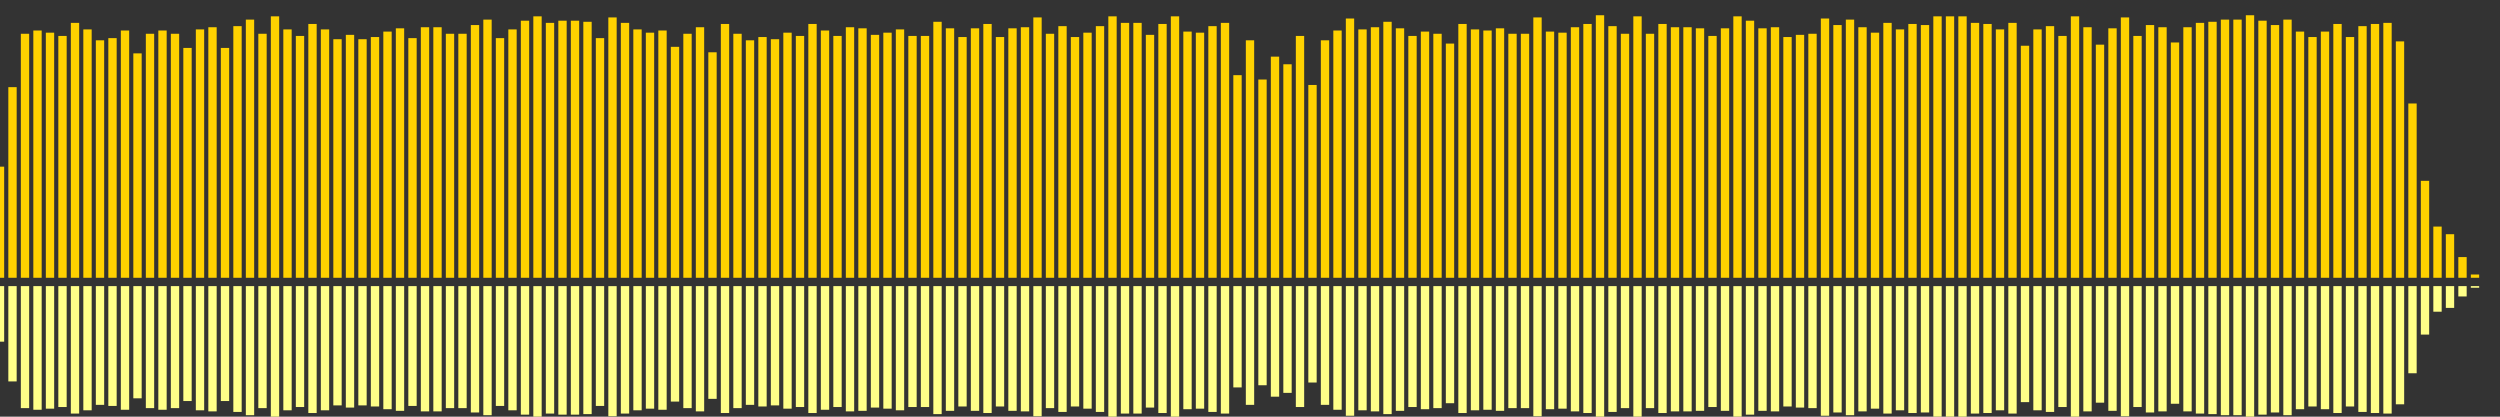<?xml version="1.0" encoding="UTF-8"?>
<svg version="1.1" width="600" height="100" xmlns="http://www.w3.org/2000/svg">
  <rect width="100%" height="100%" fill="#333333" stroke="none"/>
  <line x1="0" y1="66.667" x2="0" y2="40.0" stroke="#ffd200" stroke-width="2"/>
  <line x1="0" y1="68.667" x2="0" y2="82.0" stroke="#ff8" stroke-width="2"/>
  <line x1="3" y1="66.667" x2="3" y2="20.915" stroke="#ffd200" stroke-width="2"/>
  <line x1="3" y1="68.667" x2="3" y2="91.542" stroke="#ff8" stroke-width="2"/>
  <line x1="6" y1="66.667" x2="6" y2="8.105" stroke="#ffd200" stroke-width="2"/>
  <line x1="6" y1="68.667" x2="6" y2="97.948" stroke="#ff8" stroke-width="2"/>
  <line x1="9" y1="66.667" x2="9" y2="7.32" stroke="#ffd200" stroke-width="2"/>
  <line x1="9" y1="68.667" x2="9" y2="98.34" stroke="#ff8" stroke-width="2"/>
  <line x1="12" y1="66.667" x2="12" y2="7.843" stroke="#ffd200" stroke-width="2"/>
  <line x1="12" y1="68.667" x2="12" y2="98.078" stroke="#ff8" stroke-width="2"/>
  <line x1="15" y1="66.667" x2="15" y2="8.627" stroke="#ffd200" stroke-width="2"/>
  <line x1="15" y1="68.667" x2="15" y2="97.686" stroke="#ff8" stroke-width="2"/>
  <line x1="18" y1="66.667" x2="18" y2="5.49" stroke="#ffd200" stroke-width="2"/>
  <line x1="18" y1="68.667" x2="18" y2="99.255" stroke="#ff8" stroke-width="2"/>
  <line x1="21" y1="66.667" x2="21" y2="7.059" stroke="#ffd200" stroke-width="2"/>
  <line x1="21" y1="68.667" x2="21" y2="98.471" stroke="#ff8" stroke-width="2"/>
  <line x1="24" y1="66.667" x2="24" y2="9.673" stroke="#ffd200" stroke-width="2"/>
  <line x1="24" y1="68.667" x2="24" y2="97.163" stroke="#ff8" stroke-width="2"/>
  <line x1="27" y1="66.667" x2="27" y2="9.15" stroke="#ffd200" stroke-width="2"/>
  <line x1="27" y1="68.667" x2="27" y2="97.425" stroke="#ff8" stroke-width="2"/>
  <line x1="30" y1="66.667" x2="30" y2="7.32" stroke="#ffd200" stroke-width="2"/>
  <line x1="30" y1="68.667" x2="30" y2="98.34" stroke="#ff8" stroke-width="2"/>
  <line x1="33" y1="66.667" x2="33" y2="12.81" stroke="#ffd200" stroke-width="2"/>
  <line x1="33" y1="68.667" x2="33" y2="95.595" stroke="#ff8" stroke-width="2"/>
  <line x1="36" y1="66.667" x2="36" y2="8.105" stroke="#ffd200" stroke-width="2"/>
  <line x1="36" y1="68.667" x2="36" y2="97.948" stroke="#ff8" stroke-width="2"/>
  <line x1="39" y1="66.667" x2="39" y2="7.32" stroke="#ffd200" stroke-width="2"/>
  <line x1="39" y1="68.667" x2="39" y2="98.34" stroke="#ff8" stroke-width="2"/>
  <line x1="42" y1="66.667" x2="42" y2="8.105" stroke="#ffd200" stroke-width="2"/>
  <line x1="42" y1="68.667" x2="42" y2="97.948" stroke="#ff8" stroke-width="2"/>
  <line x1="45" y1="66.667" x2="45" y2="11.503" stroke="#ffd200" stroke-width="2"/>
  <line x1="45" y1="68.667" x2="45" y2="96.248" stroke="#ff8" stroke-width="2"/>
  <line x1="48" y1="66.667" x2="48" y2="7.059" stroke="#ffd200" stroke-width="2"/>
  <line x1="48" y1="68.667" x2="48" y2="98.471" stroke="#ff8" stroke-width="2"/>
  <line x1="51" y1="66.667" x2="51" y2="6.536" stroke="#ffd200" stroke-width="2"/>
  <line x1="51" y1="68.667" x2="51" y2="98.732" stroke="#ff8" stroke-width="2"/>
  <line x1="54" y1="66.667" x2="54" y2="11.503" stroke="#ffd200" stroke-width="2"/>
  <line x1="54" y1="68.667" x2="54" y2="96.248" stroke="#ff8" stroke-width="2"/>
  <line x1="57" y1="66.667" x2="57" y2="6.275" stroke="#ffd200" stroke-width="2"/>
  <line x1="57" y1="68.667" x2="57" y2="98.863" stroke="#ff8" stroke-width="2"/>
  <line x1="60" y1="66.667" x2="60" y2="4.706" stroke="#ffd200" stroke-width="2"/>
  <line x1="60" y1="68.667" x2="60" y2="99.647" stroke="#ff8" stroke-width="2"/>
  <line x1="63" y1="66.667" x2="63" y2="8.105" stroke="#ffd200" stroke-width="2"/>
  <line x1="63" y1="68.667" x2="63" y2="97.948" stroke="#ff8" stroke-width="2"/>
  <line x1="66" y1="66.667" x2="66" y2="3.922" stroke="#ffd200" stroke-width="2"/>
  <line x1="66" y1="68.667" x2="66" y2="100.039" stroke="#ff8" stroke-width="2"/>
  <line x1="69" y1="66.667" x2="69" y2="7.059" stroke="#ffd200" stroke-width="2"/>
  <line x1="69" y1="68.667" x2="69" y2="98.471" stroke="#ff8" stroke-width="2"/>
  <line x1="72" y1="66.667" x2="72" y2="8.627" stroke="#ffd200" stroke-width="2"/>
  <line x1="72" y1="68.667" x2="72" y2="97.686" stroke="#ff8" stroke-width="2"/>
  <line x1="75" y1="66.667" x2="75" y2="5.752" stroke="#ffd200" stroke-width="2"/>
  <line x1="75" y1="68.667" x2="75" y2="99.124" stroke="#ff8" stroke-width="2"/>
  <line x1="78" y1="66.667" x2="78" y2="7.059" stroke="#ffd200" stroke-width="2"/>
  <line x1="78" y1="68.667" x2="78" y2="98.471" stroke="#ff8" stroke-width="2"/>
  <line x1="81" y1="66.667" x2="81" y2="9.412" stroke="#ffd200" stroke-width="2"/>
  <line x1="81" y1="68.667" x2="81" y2="97.294" stroke="#ff8" stroke-width="2"/>
  <line x1="84" y1="66.667" x2="84" y2="8.366" stroke="#ffd200" stroke-width="2"/>
  <line x1="84" y1="68.667" x2="84" y2="97.817" stroke="#ff8" stroke-width="2"/>
  <line x1="87" y1="66.667" x2="87" y2="9.412" stroke="#ffd200" stroke-width="2"/>
  <line x1="87" y1="68.667" x2="87" y2="97.294" stroke="#ff8" stroke-width="2"/>
  <line x1="90" y1="66.667" x2="90" y2="8.889" stroke="#ffd200" stroke-width="2"/>
  <line x1="90" y1="68.667" x2="90" y2="97.556" stroke="#ff8" stroke-width="2"/>
  <line x1="93" y1="66.667" x2="93" y2="7.582" stroke="#ffd200" stroke-width="2"/>
  <line x1="93" y1="68.667" x2="93" y2="98.209" stroke="#ff8" stroke-width="2"/>
  <line x1="96" y1="66.667" x2="96" y2="6.797" stroke="#ffd200" stroke-width="2"/>
  <line x1="96" y1="68.667" x2="96" y2="98.601" stroke="#ff8" stroke-width="2"/>
  <line x1="99" y1="66.667" x2="99" y2="9.15" stroke="#ffd200" stroke-width="2"/>
  <line x1="99" y1="68.667" x2="99" y2="97.425" stroke="#ff8" stroke-width="2"/>
  <line x1="102" y1="66.667" x2="102" y2="6.536" stroke="#ffd200" stroke-width="2"/>
  <line x1="102" y1="68.667" x2="102" y2="98.732" stroke="#ff8" stroke-width="2"/>
  <line x1="105" y1="66.667" x2="105" y2="6.536" stroke="#ffd200" stroke-width="2"/>
  <line x1="105" y1="68.667" x2="105" y2="98.732" stroke="#ff8" stroke-width="2"/>
  <line x1="108" y1="66.667" x2="108" y2="8.105" stroke="#ffd200" stroke-width="2"/>
  <line x1="108" y1="68.667" x2="108" y2="97.948" stroke="#ff8" stroke-width="2"/>
  <line x1="111" y1="66.667" x2="111" y2="8.105" stroke="#ffd200" stroke-width="2"/>
  <line x1="111" y1="68.667" x2="111" y2="97.948" stroke="#ff8" stroke-width="2"/>
  <line x1="114" y1="66.667" x2="114" y2="6.013" stroke="#ffd200" stroke-width="2"/>
  <line x1="114" y1="68.667" x2="114" y2="98.993" stroke="#ff8" stroke-width="2"/>
  <line x1="117" y1="66.667" x2="117" y2="4.706" stroke="#ffd200" stroke-width="2"/>
  <line x1="117" y1="68.667" x2="117" y2="99.647" stroke="#ff8" stroke-width="2"/>
  <line x1="120" y1="66.667" x2="120" y2="9.15" stroke="#ffd200" stroke-width="2"/>
  <line x1="120" y1="68.667" x2="120" y2="97.425" stroke="#ff8" stroke-width="2"/>
  <line x1="123" y1="66.667" x2="123" y2="7.059" stroke="#ffd200" stroke-width="2"/>
  <line x1="123" y1="68.667" x2="123" y2="98.471" stroke="#ff8" stroke-width="2"/>
  <line x1="126" y1="66.667" x2="126" y2="4.967" stroke="#ffd200" stroke-width="2"/>
  <line x1="126" y1="68.667" x2="126" y2="99.516" stroke="#ff8" stroke-width="2"/>
  <line x1="129" y1="66.667" x2="129" y2="3.922" stroke="#ffd200" stroke-width="2"/>
  <line x1="129" y1="68.667" x2="129" y2="100.039" stroke="#ff8" stroke-width="2"/>
  <line x1="132" y1="66.667" x2="132" y2="5.49" stroke="#ffd200" stroke-width="2"/>
  <line x1="132" y1="68.667" x2="132" y2="99.255" stroke="#ff8" stroke-width="2"/>
  <line x1="135" y1="66.667" x2="135" y2="4.967" stroke="#ffd200" stroke-width="2"/>
  <line x1="135" y1="68.667" x2="135" y2="99.516" stroke="#ff8" stroke-width="2"/>
  <line x1="138" y1="66.667" x2="138" y2="4.967" stroke="#ffd200" stroke-width="2"/>
  <line x1="138" y1="68.667" x2="138" y2="99.516" stroke="#ff8" stroke-width="2"/>
  <line x1="141" y1="66.667" x2="141" y2="5.229" stroke="#ffd200" stroke-width="2"/>
  <line x1="141" y1="68.667" x2="141" y2="99.386" stroke="#ff8" stroke-width="2"/>
  <line x1="144" y1="66.667" x2="144" y2="9.15" stroke="#ffd200" stroke-width="2"/>
  <line x1="144" y1="68.667" x2="144" y2="97.425" stroke="#ff8" stroke-width="2"/>
  <line x1="147" y1="66.667" x2="147" y2="4.183" stroke="#ffd200" stroke-width="2"/>
  <line x1="147" y1="68.667" x2="147" y2="99.908" stroke="#ff8" stroke-width="2"/>
  <line x1="150" y1="66.667" x2="150" y2="5.49" stroke="#ffd200" stroke-width="2"/>
  <line x1="150" y1="68.667" x2="150" y2="99.255" stroke="#ff8" stroke-width="2"/>
  <line x1="153" y1="66.667" x2="153" y2="7.059" stroke="#ffd200" stroke-width="2"/>
  <line x1="153" y1="68.667" x2="153" y2="98.471" stroke="#ff8" stroke-width="2"/>
  <line x1="156" y1="66.667" x2="156" y2="7.843" stroke="#ffd200" stroke-width="2"/>
  <line x1="156" y1="68.667" x2="156" y2="98.078" stroke="#ff8" stroke-width="2"/>
  <line x1="159" y1="66.667" x2="159" y2="7.32" stroke="#ffd200" stroke-width="2"/>
  <line x1="159" y1="68.667" x2="159" y2="98.34" stroke="#ff8" stroke-width="2"/>
  <line x1="162" y1="66.667" x2="162" y2="11.242" stroke="#ffd200" stroke-width="2"/>
  <line x1="162" y1="68.667" x2="162" y2="96.379" stroke="#ff8" stroke-width="2"/>
  <line x1="165" y1="66.667" x2="165" y2="8.105" stroke="#ffd200" stroke-width="2"/>
  <line x1="165" y1="68.667" x2="165" y2="97.948" stroke="#ff8" stroke-width="2"/>
  <line x1="168" y1="66.667" x2="168" y2="6.536" stroke="#ffd200" stroke-width="2"/>
  <line x1="168" y1="68.667" x2="168" y2="98.732" stroke="#ff8" stroke-width="2"/>
  <line x1="171" y1="66.667" x2="171" y2="12.549" stroke="#ffd200" stroke-width="2"/>
  <line x1="171" y1="68.667" x2="171" y2="95.725" stroke="#ff8" stroke-width="2"/>
  <line x1="174" y1="66.667" x2="174" y2="5.752" stroke="#ffd200" stroke-width="2"/>
  <line x1="174" y1="68.667" x2="174" y2="99.124" stroke="#ff8" stroke-width="2"/>
  <line x1="177" y1="66.667" x2="177" y2="8.105" stroke="#ffd200" stroke-width="2"/>
  <line x1="177" y1="68.667" x2="177" y2="97.948" stroke="#ff8" stroke-width="2"/>
  <line x1="180" y1="66.667" x2="180" y2="9.673" stroke="#ffd200" stroke-width="2"/>
  <line x1="180" y1="68.667" x2="180" y2="97.163" stroke="#ff8" stroke-width="2"/>
  <line x1="183" y1="66.667" x2="183" y2="8.889" stroke="#ffd200" stroke-width="2"/>
  <line x1="183" y1="68.667" x2="183" y2="97.556" stroke="#ff8" stroke-width="2"/>
  <line x1="186" y1="66.667" x2="186" y2="9.412" stroke="#ffd200" stroke-width="2"/>
  <line x1="186" y1="68.667" x2="186" y2="97.294" stroke="#ff8" stroke-width="2"/>
  <line x1="189" y1="66.667" x2="189" y2="7.843" stroke="#ffd200" stroke-width="2"/>
  <line x1="189" y1="68.667" x2="189" y2="98.078" stroke="#ff8" stroke-width="2"/>
  <line x1="192" y1="66.667" x2="192" y2="8.627" stroke="#ffd200" stroke-width="2"/>
  <line x1="192" y1="68.667" x2="192" y2="97.686" stroke="#ff8" stroke-width="2"/>
  <line x1="195" y1="66.667" x2="195" y2="5.752" stroke="#ffd200" stroke-width="2"/>
  <line x1="195" y1="68.667" x2="195" y2="99.124" stroke="#ff8" stroke-width="2"/>
  <line x1="198" y1="66.667" x2="198" y2="7.32" stroke="#ffd200" stroke-width="2"/>
  <line x1="198" y1="68.667" x2="198" y2="98.34" stroke="#ff8" stroke-width="2"/>
  <line x1="201" y1="66.667" x2="201" y2="8.627" stroke="#ffd200" stroke-width="2"/>
  <line x1="201" y1="68.667" x2="201" y2="97.686" stroke="#ff8" stroke-width="2"/>
  <line x1="204" y1="66.667" x2="204" y2="6.536" stroke="#ffd200" stroke-width="2"/>
  <line x1="204" y1="68.667" x2="204" y2="98.732" stroke="#ff8" stroke-width="2"/>
  <line x1="207" y1="66.667" x2="207" y2="6.797" stroke="#ffd200" stroke-width="2"/>
  <line x1="207" y1="68.667" x2="207" y2="98.601" stroke="#ff8" stroke-width="2"/>
  <line x1="210" y1="66.667" x2="210" y2="8.366" stroke="#ffd200" stroke-width="2"/>
  <line x1="210" y1="68.667" x2="210" y2="97.817" stroke="#ff8" stroke-width="2"/>
  <line x1="213" y1="66.667" x2="213" y2="7.843" stroke="#ffd200" stroke-width="2"/>
  <line x1="213" y1="68.667" x2="213" y2="98.078" stroke="#ff8" stroke-width="2"/>
  <line x1="216" y1="66.667" x2="216" y2="7.059" stroke="#ffd200" stroke-width="2"/>
  <line x1="216" y1="68.667" x2="216" y2="98.471" stroke="#ff8" stroke-width="2"/>
  <line x1="219" y1="66.667" x2="219" y2="8.627" stroke="#ffd200" stroke-width="2"/>
  <line x1="219" y1="68.667" x2="219" y2="97.686" stroke="#ff8" stroke-width="2"/>
  <line x1="222" y1="66.667" x2="222" y2="8.627" stroke="#ffd200" stroke-width="2"/>
  <line x1="222" y1="68.667" x2="222" y2="97.686" stroke="#ff8" stroke-width="2"/>
  <line x1="225" y1="66.667" x2="225" y2="5.229" stroke="#ffd200" stroke-width="2"/>
  <line x1="225" y1="68.667" x2="225" y2="99.386" stroke="#ff8" stroke-width="2"/>
  <line x1="228" y1="66.667" x2="228" y2="6.797" stroke="#ffd200" stroke-width="2"/>
  <line x1="228" y1="68.667" x2="228" y2="98.601" stroke="#ff8" stroke-width="2"/>
  <line x1="231" y1="66.667" x2="231" y2="8.889" stroke="#ffd200" stroke-width="2"/>
  <line x1="231" y1="68.667" x2="231" y2="97.556" stroke="#ff8" stroke-width="2"/>
  <line x1="234" y1="66.667" x2="234" y2="6.797" stroke="#ffd200" stroke-width="2"/>
  <line x1="234" y1="68.667" x2="234" y2="98.601" stroke="#ff8" stroke-width="2"/>
  <line x1="237" y1="66.667" x2="237" y2="5.752" stroke="#ffd200" stroke-width="2"/>
  <line x1="237" y1="68.667" x2="237" y2="99.124" stroke="#ff8" stroke-width="2"/>
  <line x1="240" y1="66.667" x2="240" y2="8.889" stroke="#ffd200" stroke-width="2"/>
  <line x1="240" y1="68.667" x2="240" y2="97.556" stroke="#ff8" stroke-width="2"/>
  <line x1="243" y1="66.667" x2="243" y2="6.797" stroke="#ffd200" stroke-width="2"/>
  <line x1="243" y1="68.667" x2="243" y2="98.601" stroke="#ff8" stroke-width="2"/>
  <line x1="246" y1="66.667" x2="246" y2="6.536" stroke="#ffd200" stroke-width="2"/>
  <line x1="246" y1="68.667" x2="246" y2="98.732" stroke="#ff8" stroke-width="2"/>
  <line x1="249" y1="66.667" x2="249" y2="4.183" stroke="#ffd200" stroke-width="2"/>
  <line x1="249" y1="68.667" x2="249" y2="99.908" stroke="#ff8" stroke-width="2"/>
  <line x1="252" y1="66.667" x2="252" y2="8.105" stroke="#ffd200" stroke-width="2"/>
  <line x1="252" y1="68.667" x2="252" y2="97.948" stroke="#ff8" stroke-width="2"/>
  <line x1="255" y1="66.667" x2="255" y2="6.275" stroke="#ffd200" stroke-width="2"/>
  <line x1="255" y1="68.667" x2="255" y2="98.863" stroke="#ff8" stroke-width="2"/>
  <line x1="258" y1="66.667" x2="258" y2="8.889" stroke="#ffd200" stroke-width="2"/>
  <line x1="258" y1="68.667" x2="258" y2="97.556" stroke="#ff8" stroke-width="2"/>
  <line x1="261" y1="66.667" x2="261" y2="7.843" stroke="#ffd200" stroke-width="2"/>
  <line x1="261" y1="68.667" x2="261" y2="98.078" stroke="#ff8" stroke-width="2"/>
  <line x1="264" y1="66.667" x2="264" y2="6.275" stroke="#ffd200" stroke-width="2"/>
  <line x1="264" y1="68.667" x2="264" y2="98.863" stroke="#ff8" stroke-width="2"/>
  <line x1="267" y1="66.667" x2="267" y2="3.922" stroke="#ffd200" stroke-width="2"/>
  <line x1="267" y1="68.667" x2="267" y2="100.039" stroke="#ff8" stroke-width="2"/>
  <line x1="270" y1="66.667" x2="270" y2="5.49" stroke="#ffd200" stroke-width="2"/>
  <line x1="270" y1="68.667" x2="270" y2="99.255" stroke="#ff8" stroke-width="2"/>
  <line x1="273" y1="66.667" x2="273" y2="5.49" stroke="#ffd200" stroke-width="2"/>
  <line x1="273" y1="68.667" x2="273" y2="99.255" stroke="#ff8" stroke-width="2"/>
  <line x1="276" y1="66.667" x2="276" y2="8.366" stroke="#ffd200" stroke-width="2"/>
  <line x1="276" y1="68.667" x2="276" y2="97.817" stroke="#ff8" stroke-width="2"/>
  <line x1="279" y1="66.667" x2="279" y2="5.752" stroke="#ffd200" stroke-width="2"/>
  <line x1="279" y1="68.667" x2="279" y2="99.124" stroke="#ff8" stroke-width="2"/>
  <line x1="282" y1="66.667" x2="282" y2="3.922" stroke="#ffd200" stroke-width="2"/>
  <line x1="282" y1="68.667" x2="282" y2="100.039" stroke="#ff8" stroke-width="2"/>
  <line x1="285" y1="66.667" x2="285" y2="7.582" stroke="#ffd200" stroke-width="2"/>
  <line x1="285" y1="68.667" x2="285" y2="98.209" stroke="#ff8" stroke-width="2"/>
  <line x1="288" y1="66.667" x2="288" y2="7.843" stroke="#ffd200" stroke-width="2"/>
  <line x1="288" y1="68.667" x2="288" y2="98.078" stroke="#ff8" stroke-width="2"/>
  <line x1="291" y1="66.667" x2="291" y2="6.275" stroke="#ffd200" stroke-width="2"/>
  <line x1="291" y1="68.667" x2="291" y2="98.863" stroke="#ff8" stroke-width="2"/>
  <line x1="294" y1="66.667" x2="294" y2="5.49" stroke="#ffd200" stroke-width="2"/>
  <line x1="294" y1="68.667" x2="294" y2="99.255" stroke="#ff8" stroke-width="2"/>
  <line x1="297" y1="66.667" x2="297" y2="18.039" stroke="#ffd200" stroke-width="2"/>
  <line x1="297" y1="68.667" x2="297" y2="92.98" stroke="#ff8" stroke-width="2"/>
  <line x1="300" y1="66.667" x2="300" y2="9.673" stroke="#ffd200" stroke-width="2"/>
  <line x1="300" y1="68.667" x2="300" y2="97.163" stroke="#ff8" stroke-width="2"/>
  <line x1="303" y1="66.667" x2="303" y2="19.085" stroke="#ffd200" stroke-width="2"/>
  <line x1="303" y1="68.667" x2="303" y2="92.458" stroke="#ff8" stroke-width="2"/>
  <line x1="306" y1="66.667" x2="306" y2="13.595" stroke="#ffd200" stroke-width="2"/>
  <line x1="306" y1="68.667" x2="306" y2="95.203" stroke="#ff8" stroke-width="2"/>
  <line x1="309" y1="66.667" x2="309" y2="15.425" stroke="#ffd200" stroke-width="2"/>
  <line x1="309" y1="68.667" x2="309" y2="94.288" stroke="#ff8" stroke-width="2"/>
  <line x1="312" y1="66.667" x2="312" y2="8.627" stroke="#ffd200" stroke-width="2"/>
  <line x1="312" y1="68.667" x2="312" y2="97.686" stroke="#ff8" stroke-width="2"/>
  <line x1="315" y1="66.667" x2="315" y2="20.392" stroke="#ffd200" stroke-width="2"/>
  <line x1="315" y1="68.667" x2="315" y2="91.804" stroke="#ff8" stroke-width="2"/>
  <line x1="318" y1="66.667" x2="318" y2="9.673" stroke="#ffd200" stroke-width="2"/>
  <line x1="318" y1="68.667" x2="318" y2="97.163" stroke="#ff8" stroke-width="2"/>
  <line x1="321" y1="66.667" x2="321" y2="7.32" stroke="#ffd200" stroke-width="2"/>
  <line x1="321" y1="68.667" x2="321" y2="98.34" stroke="#ff8" stroke-width="2"/>
  <line x1="324" y1="66.667" x2="324" y2="4.444" stroke="#ffd200" stroke-width="2"/>
  <line x1="324" y1="68.667" x2="324" y2="99.778" stroke="#ff8" stroke-width="2"/>
  <line x1="327" y1="66.667" x2="327" y2="7.059" stroke="#ffd200" stroke-width="2"/>
  <line x1="327" y1="68.667" x2="327" y2="98.471" stroke="#ff8" stroke-width="2"/>
  <line x1="330" y1="66.667" x2="330" y2="6.536" stroke="#ffd200" stroke-width="2"/>
  <line x1="330" y1="68.667" x2="330" y2="98.732" stroke="#ff8" stroke-width="2"/>
  <line x1="333" y1="66.667" x2="333" y2="5.229" stroke="#ffd200" stroke-width="2"/>
  <line x1="333" y1="68.667" x2="333" y2="99.386" stroke="#ff8" stroke-width="2"/>
  <line x1="336" y1="66.667" x2="336" y2="6.797" stroke="#ffd200" stroke-width="2"/>
  <line x1="336" y1="68.667" x2="336" y2="98.601" stroke="#ff8" stroke-width="2"/>
  <line x1="339" y1="66.667" x2="339" y2="8.627" stroke="#ffd200" stroke-width="2"/>
  <line x1="339" y1="68.667" x2="339" y2="97.686" stroke="#ff8" stroke-width="2"/>
  <line x1="342" y1="66.667" x2="342" y2="7.582" stroke="#ffd200" stroke-width="2"/>
  <line x1="342" y1="68.667" x2="342" y2="98.209" stroke="#ff8" stroke-width="2"/>
  <line x1="345" y1="66.667" x2="345" y2="8.105" stroke="#ffd200" stroke-width="2"/>
  <line x1="345" y1="68.667" x2="345" y2="97.948" stroke="#ff8" stroke-width="2"/>
  <line x1="348" y1="66.667" x2="348" y2="10.458" stroke="#ffd200" stroke-width="2"/>
  <line x1="348" y1="68.667" x2="348" y2="96.771" stroke="#ff8" stroke-width="2"/>
  <line x1="351" y1="66.667" x2="351" y2="5.752" stroke="#ffd200" stroke-width="2"/>
  <line x1="351" y1="68.667" x2="351" y2="99.124" stroke="#ff8" stroke-width="2"/>
  <line x1="354" y1="66.667" x2="354" y2="7.059" stroke="#ffd200" stroke-width="2"/>
  <line x1="354" y1="68.667" x2="354" y2="98.471" stroke="#ff8" stroke-width="2"/>
  <line x1="357" y1="66.667" x2="357" y2="7.32" stroke="#ffd200" stroke-width="2"/>
  <line x1="357" y1="68.667" x2="357" y2="98.34" stroke="#ff8" stroke-width="2"/>
  <line x1="360" y1="66.667" x2="360" y2="6.797" stroke="#ffd200" stroke-width="2"/>
  <line x1="360" y1="68.667" x2="360" y2="98.601" stroke="#ff8" stroke-width="2"/>
  <line x1="363" y1="66.667" x2="363" y2="8.105" stroke="#ffd200" stroke-width="2"/>
  <line x1="363" y1="68.667" x2="363" y2="97.948" stroke="#ff8" stroke-width="2"/>
  <line x1="366" y1="66.667" x2="366" y2="8.105" stroke="#ffd200" stroke-width="2"/>
  <line x1="366" y1="68.667" x2="366" y2="97.948" stroke="#ff8" stroke-width="2"/>
  <line x1="369" y1="66.667" x2="369" y2="4.183" stroke="#ffd200" stroke-width="2"/>
  <line x1="369" y1="68.667" x2="369" y2="99.908" stroke="#ff8" stroke-width="2"/>
  <line x1="372" y1="66.667" x2="372" y2="7.582" stroke="#ffd200" stroke-width="2"/>
  <line x1="372" y1="68.667" x2="372" y2="98.209" stroke="#ff8" stroke-width="2"/>
  <line x1="375" y1="66.667" x2="375" y2="7.843" stroke="#ffd200" stroke-width="2"/>
  <line x1="375" y1="68.667" x2="375" y2="98.078" stroke="#ff8" stroke-width="2"/>
  <line x1="378" y1="66.667" x2="378" y2="6.536" stroke="#ffd200" stroke-width="2"/>
  <line x1="378" y1="68.667" x2="378" y2="98.732" stroke="#ff8" stroke-width="2"/>
  <line x1="381" y1="66.667" x2="381" y2="5.752" stroke="#ffd200" stroke-width="2"/>
  <line x1="381" y1="68.667" x2="381" y2="99.124" stroke="#ff8" stroke-width="2"/>
  <line x1="384" y1="66.667" x2="384" y2="3.66" stroke="#ffd200" stroke-width="2"/>
  <line x1="384" y1="68.667" x2="384" y2="100.17" stroke="#ff8" stroke-width="2"/>
  <line x1="387" y1="66.667" x2="387" y2="6.275" stroke="#ffd200" stroke-width="2"/>
  <line x1="387" y1="68.667" x2="387" y2="98.863" stroke="#ff8" stroke-width="2"/>
  <line x1="390" y1="66.667" x2="390" y2="8.105" stroke="#ffd200" stroke-width="2"/>
  <line x1="390" y1="68.667" x2="390" y2="97.948" stroke="#ff8" stroke-width="2"/>
  <line x1="393" y1="66.667" x2="393" y2="3.922" stroke="#ffd200" stroke-width="2"/>
  <line x1="393" y1="68.667" x2="393" y2="100.039" stroke="#ff8" stroke-width="2"/>
  <line x1="396" y1="66.667" x2="396" y2="8.105" stroke="#ffd200" stroke-width="2"/>
  <line x1="396" y1="68.667" x2="396" y2="97.948" stroke="#ff8" stroke-width="2"/>
  <line x1="399" y1="66.667" x2="399" y2="5.752" stroke="#ffd200" stroke-width="2"/>
  <line x1="399" y1="68.667" x2="399" y2="99.124" stroke="#ff8" stroke-width="2"/>
  <line x1="402" y1="66.667" x2="402" y2="6.536" stroke="#ffd200" stroke-width="2"/>
  <line x1="402" y1="68.667" x2="402" y2="98.732" stroke="#ff8" stroke-width="2"/>
  <line x1="405" y1="66.667" x2="405" y2="6.536" stroke="#ffd200" stroke-width="2"/>
  <line x1="405" y1="68.667" x2="405" y2="98.732" stroke="#ff8" stroke-width="2"/>
  <line x1="408" y1="66.667" x2="408" y2="6.797" stroke="#ffd200" stroke-width="2"/>
  <line x1="408" y1="68.667" x2="408" y2="98.601" stroke="#ff8" stroke-width="2"/>
  <line x1="411" y1="66.667" x2="411" y2="8.627" stroke="#ffd200" stroke-width="2"/>
  <line x1="411" y1="68.667" x2="411" y2="97.686" stroke="#ff8" stroke-width="2"/>
  <line x1="414" y1="66.667" x2="414" y2="6.797" stroke="#ffd200" stroke-width="2"/>
  <line x1="414" y1="68.667" x2="414" y2="98.601" stroke="#ff8" stroke-width="2"/>
  <line x1="417" y1="66.667" x2="417" y2="3.922" stroke="#ffd200" stroke-width="2"/>
  <line x1="417" y1="68.667" x2="417" y2="100.039" stroke="#ff8" stroke-width="2"/>
  <line x1="420" y1="66.667" x2="420" y2="4.967" stroke="#ffd200" stroke-width="2"/>
  <line x1="420" y1="68.667" x2="420" y2="99.516" stroke="#ff8" stroke-width="2"/>
  <line x1="423" y1="66.667" x2="423" y2="6.797" stroke="#ffd200" stroke-width="2"/>
  <line x1="423" y1="68.667" x2="423" y2="98.601" stroke="#ff8" stroke-width="2"/>
  <line x1="426" y1="66.667" x2="426" y2="6.536" stroke="#ffd200" stroke-width="2"/>
  <line x1="426" y1="68.667" x2="426" y2="98.732" stroke="#ff8" stroke-width="2"/>
  <line x1="429" y1="66.667" x2="429" y2="8.889" stroke="#ffd200" stroke-width="2"/>
  <line x1="429" y1="68.667" x2="429" y2="97.556" stroke="#ff8" stroke-width="2"/>
  <line x1="432" y1="66.667" x2="432" y2="8.366" stroke="#ffd200" stroke-width="2"/>
  <line x1="432" y1="68.667" x2="432" y2="97.817" stroke="#ff8" stroke-width="2"/>
  <line x1="435" y1="66.667" x2="435" y2="8.105" stroke="#ffd200" stroke-width="2"/>
  <line x1="435" y1="68.667" x2="435" y2="97.948" stroke="#ff8" stroke-width="2"/>
  <line x1="438" y1="66.667" x2="438" y2="4.444" stroke="#ffd200" stroke-width="2"/>
  <line x1="438" y1="68.667" x2="438" y2="99.778" stroke="#ff8" stroke-width="2"/>
  <line x1="441" y1="66.667" x2="441" y2="6.013" stroke="#ffd200" stroke-width="2"/>
  <line x1="441" y1="68.667" x2="441" y2="98.993" stroke="#ff8" stroke-width="2"/>
  <line x1="444" y1="66.667" x2="444" y2="4.706" stroke="#ffd200" stroke-width="2"/>
  <line x1="444" y1="68.667" x2="444" y2="99.647" stroke="#ff8" stroke-width="2"/>
  <line x1="447" y1="66.667" x2="447" y2="6.536" stroke="#ffd200" stroke-width="2"/>
  <line x1="447" y1="68.667" x2="447" y2="98.732" stroke="#ff8" stroke-width="2"/>
  <line x1="450" y1="66.667" x2="450" y2="7.843" stroke="#ffd200" stroke-width="2"/>
  <line x1="450" y1="68.667" x2="450" y2="98.078" stroke="#ff8" stroke-width="2"/>
  <line x1="453" y1="66.667" x2="453" y2="5.49" stroke="#ffd200" stroke-width="2"/>
  <line x1="453" y1="68.667" x2="453" y2="99.255" stroke="#ff8" stroke-width="2"/>
  <line x1="456" y1="66.667" x2="456" y2="7.059" stroke="#ffd200" stroke-width="2"/>
  <line x1="456" y1="68.667" x2="456" y2="98.471" stroke="#ff8" stroke-width="2"/>
  <line x1="459" y1="66.667" x2="459" y2="5.752" stroke="#ffd200" stroke-width="2"/>
  <line x1="459" y1="68.667" x2="459" y2="99.124" stroke="#ff8" stroke-width="2"/>
  <line x1="462" y1="66.667" x2="462" y2="6.013" stroke="#ffd200" stroke-width="2"/>
  <line x1="462" y1="68.667" x2="462" y2="98.993" stroke="#ff8" stroke-width="2"/>
  <line x1="465" y1="66.667" x2="465" y2="3.922" stroke="#ffd200" stroke-width="2"/>
  <line x1="465" y1="68.667" x2="465" y2="100.039" stroke="#ff8" stroke-width="2"/>
  <line x1="468" y1="66.667" x2="468" y2="3.922" stroke="#ffd200" stroke-width="2"/>
  <line x1="468" y1="68.667" x2="468" y2="100.039" stroke="#ff8" stroke-width="2"/>
  <line x1="471" y1="66.667" x2="471" y2="3.922" stroke="#ffd200" stroke-width="2"/>
  <line x1="471" y1="68.667" x2="471" y2="100.039" stroke="#ff8" stroke-width="2"/>
  <line x1="474" y1="66.667" x2="474" y2="5.49" stroke="#ffd200" stroke-width="2"/>
  <line x1="474" y1="68.667" x2="474" y2="99.255" stroke="#ff8" stroke-width="2"/>
  <line x1="477" y1="66.667" x2="477" y2="5.752" stroke="#ffd200" stroke-width="2"/>
  <line x1="477" y1="68.667" x2="477" y2="99.124" stroke="#ff8" stroke-width="2"/>
  <line x1="480" y1="66.667" x2="480" y2="7.059" stroke="#ffd200" stroke-width="2"/>
  <line x1="480" y1="68.667" x2="480" y2="98.471" stroke="#ff8" stroke-width="2"/>
  <line x1="483" y1="66.667" x2="483" y2="5.49" stroke="#ffd200" stroke-width="2"/>
  <line x1="483" y1="68.667" x2="483" y2="99.255" stroke="#ff8" stroke-width="2"/>
  <line x1="486" y1="66.667" x2="486" y2="10.98" stroke="#ffd200" stroke-width="2"/>
  <line x1="486" y1="68.667" x2="486" y2="96.51" stroke="#ff8" stroke-width="2"/>
  <line x1="489" y1="66.667" x2="489" y2="7.059" stroke="#ffd200" stroke-width="2"/>
  <line x1="489" y1="68.667" x2="489" y2="98.471" stroke="#ff8" stroke-width="2"/>
  <line x1="492" y1="66.667" x2="492" y2="6.275" stroke="#ffd200" stroke-width="2"/>
  <line x1="492" y1="68.667" x2="492" y2="98.863" stroke="#ff8" stroke-width="2"/>
  <line x1="495" y1="66.667" x2="495" y2="8.627" stroke="#ffd200" stroke-width="2"/>
  <line x1="495" y1="68.667" x2="495" y2="97.686" stroke="#ff8" stroke-width="2"/>
  <line x1="498" y1="66.667" x2="498" y2="3.922" stroke="#ffd200" stroke-width="2"/>
  <line x1="498" y1="68.667" x2="498" y2="100.039" stroke="#ff8" stroke-width="2"/>
  <line x1="501" y1="66.667" x2="501" y2="6.536" stroke="#ffd200" stroke-width="2"/>
  <line x1="501" y1="68.667" x2="501" y2="98.732" stroke="#ff8" stroke-width="2"/>
  <line x1="504" y1="66.667" x2="504" y2="10.719" stroke="#ffd200" stroke-width="2"/>
  <line x1="504" y1="68.667" x2="504" y2="96.641" stroke="#ff8" stroke-width="2"/>
  <line x1="507" y1="66.667" x2="507" y2="6.797" stroke="#ffd200" stroke-width="2"/>
  <line x1="507" y1="68.667" x2="507" y2="98.601" stroke="#ff8" stroke-width="2"/>
  <line x1="510" y1="66.667" x2="510" y2="4.183" stroke="#ffd200" stroke-width="2"/>
  <line x1="510" y1="68.667" x2="510" y2="99.908" stroke="#ff8" stroke-width="2"/>
  <line x1="513" y1="66.667" x2="513" y2="8.627" stroke="#ffd200" stroke-width="2"/>
  <line x1="513" y1="68.667" x2="513" y2="97.686" stroke="#ff8" stroke-width="2"/>
  <line x1="516" y1="66.667" x2="516" y2="6.013" stroke="#ffd200" stroke-width="2"/>
  <line x1="516" y1="68.667" x2="516" y2="98.993" stroke="#ff8" stroke-width="2"/>
  <line x1="519" y1="66.667" x2="519" y2="6.536" stroke="#ffd200" stroke-width="2"/>
  <line x1="519" y1="68.667" x2="519" y2="98.732" stroke="#ff8" stroke-width="2"/>
  <line x1="522" y1="66.667" x2="522" y2="10.196" stroke="#ffd200" stroke-width="2"/>
  <line x1="522" y1="68.667" x2="522" y2="96.902" stroke="#ff8" stroke-width="2"/>
  <line x1="525" y1="66.667" x2="525" y2="6.536" stroke="#ffd200" stroke-width="2"/>
  <line x1="525" y1="68.667" x2="525" y2="98.732" stroke="#ff8" stroke-width="2"/>
  <line x1="528" y1="66.667" x2="528" y2="5.49" stroke="#ffd200" stroke-width="2"/>
  <line x1="528" y1="68.667" x2="528" y2="99.255" stroke="#ff8" stroke-width="2"/>
  <line x1="531" y1="66.667" x2="531" y2="5.229" stroke="#ffd200" stroke-width="2"/>
  <line x1="531" y1="68.667" x2="531" y2="99.386" stroke="#ff8" stroke-width="2"/>
  <line x1="534" y1="66.667" x2="534" y2="4.706" stroke="#ffd200" stroke-width="2"/>
  <line x1="534" y1="68.667" x2="534" y2="99.647" stroke="#ff8" stroke-width="2"/>
  <line x1="537" y1="66.667" x2="537" y2="4.706" stroke="#ffd200" stroke-width="2"/>
  <line x1="537" y1="68.667" x2="537" y2="99.647" stroke="#ff8" stroke-width="2"/>
  <line x1="540" y1="66.667" x2="540" y2="3.66" stroke="#ffd200" stroke-width="2"/>
  <line x1="540" y1="68.667" x2="540" y2="100.17" stroke="#ff8" stroke-width="2"/>
  <line x1="543" y1="66.667" x2="543" y2="4.967" stroke="#ffd200" stroke-width="2"/>
  <line x1="543" y1="68.667" x2="543" y2="99.516" stroke="#ff8" stroke-width="2"/>
  <line x1="546" y1="66.667" x2="546" y2="6.013" stroke="#ffd200" stroke-width="2"/>
  <line x1="546" y1="68.667" x2="546" y2="98.993" stroke="#ff8" stroke-width="2"/>
  <line x1="549" y1="66.667" x2="549" y2="4.706" stroke="#ffd200" stroke-width="2"/>
  <line x1="549" y1="68.667" x2="549" y2="99.647" stroke="#ff8" stroke-width="2"/>
  <line x1="552" y1="66.667" x2="552" y2="7.582" stroke="#ffd200" stroke-width="2"/>
  <line x1="552" y1="68.667" x2="552" y2="98.209" stroke="#ff8" stroke-width="2"/>
  <line x1="555" y1="66.667" x2="555" y2="8.889" stroke="#ffd200" stroke-width="2"/>
  <line x1="555" y1="68.667" x2="555" y2="97.556" stroke="#ff8" stroke-width="2"/>
  <line x1="558" y1="66.667" x2="558" y2="7.582" stroke="#ffd200" stroke-width="2"/>
  <line x1="558" y1="68.667" x2="558" y2="98.209" stroke="#ff8" stroke-width="2"/>
  <line x1="561" y1="66.667" x2="561" y2="5.752" stroke="#ffd200" stroke-width="2"/>
  <line x1="561" y1="68.667" x2="561" y2="99.124" stroke="#ff8" stroke-width="2"/>
  <line x1="564" y1="66.667" x2="564" y2="8.889" stroke="#ffd200" stroke-width="2"/>
  <line x1="564" y1="68.667" x2="564" y2="97.556" stroke="#ff8" stroke-width="2"/>
  <line x1="567" y1="66.667" x2="567" y2="6.275" stroke="#ffd200" stroke-width="2"/>
  <line x1="567" y1="68.667" x2="567" y2="98.863" stroke="#ff8" stroke-width="2"/>
  <line x1="570" y1="66.667" x2="570" y2="5.752" stroke="#ffd200" stroke-width="2"/>
  <line x1="570" y1="68.667" x2="570" y2="99.124" stroke="#ff8" stroke-width="2"/>
  <line x1="573" y1="66.667" x2="573" y2="5.49" stroke="#ffd200" stroke-width="2"/>
  <line x1="573" y1="68.667" x2="573" y2="99.255" stroke="#ff8" stroke-width="2"/>
  <line x1="576" y1="66.667" x2="576" y2="9.935" stroke="#ffd200" stroke-width="2"/>
  <line x1="576" y1="68.667" x2="576" y2="97.033" stroke="#ff8" stroke-width="2"/>
  <line x1="579" y1="66.667" x2="579" y2="24.837" stroke="#ffd200" stroke-width="2"/>
  <line x1="579" y1="68.667" x2="579" y2="89.582" stroke="#ff8" stroke-width="2"/>
  <line x1="582" y1="66.667" x2="582" y2="43.399" stroke="#ffd200" stroke-width="2"/>
  <line x1="582" y1="68.667" x2="582" y2="80.301" stroke="#ff8" stroke-width="2"/>
  <line x1="585" y1="66.667" x2="585" y2="54.379" stroke="#ffd200" stroke-width="2"/>
  <line x1="585" y1="68.667" x2="585" y2="74.81" stroke="#ff8" stroke-width="2"/>
  <line x1="588" y1="66.667" x2="588" y2="56.209" stroke="#ffd200" stroke-width="2"/>
  <line x1="588" y1="68.667" x2="588" y2="73.895" stroke="#ff8" stroke-width="2"/>
  <line x1="591" y1="66.667" x2="591" y2="61.699" stroke="#ffd200" stroke-width="2"/>
  <line x1="591" y1="68.667" x2="591" y2="71.15" stroke="#ff8" stroke-width="2"/>
  <line x1="594" y1="66.667" x2="594" y2="65.882" stroke="#ffd200" stroke-width="2"/>
  <line x1="594" y1="68.667" x2="594" y2="69.059" stroke="#ff8" stroke-width="2"/>
  <line x1="597" y1="66.667" x2="597" y2="66.667" stroke="#ffd200" stroke-width="2"/>
  <line x1="597" y1="68.667" x2="597" y2="68.667" stroke="#ff8" stroke-width="2"/>
</svg>
